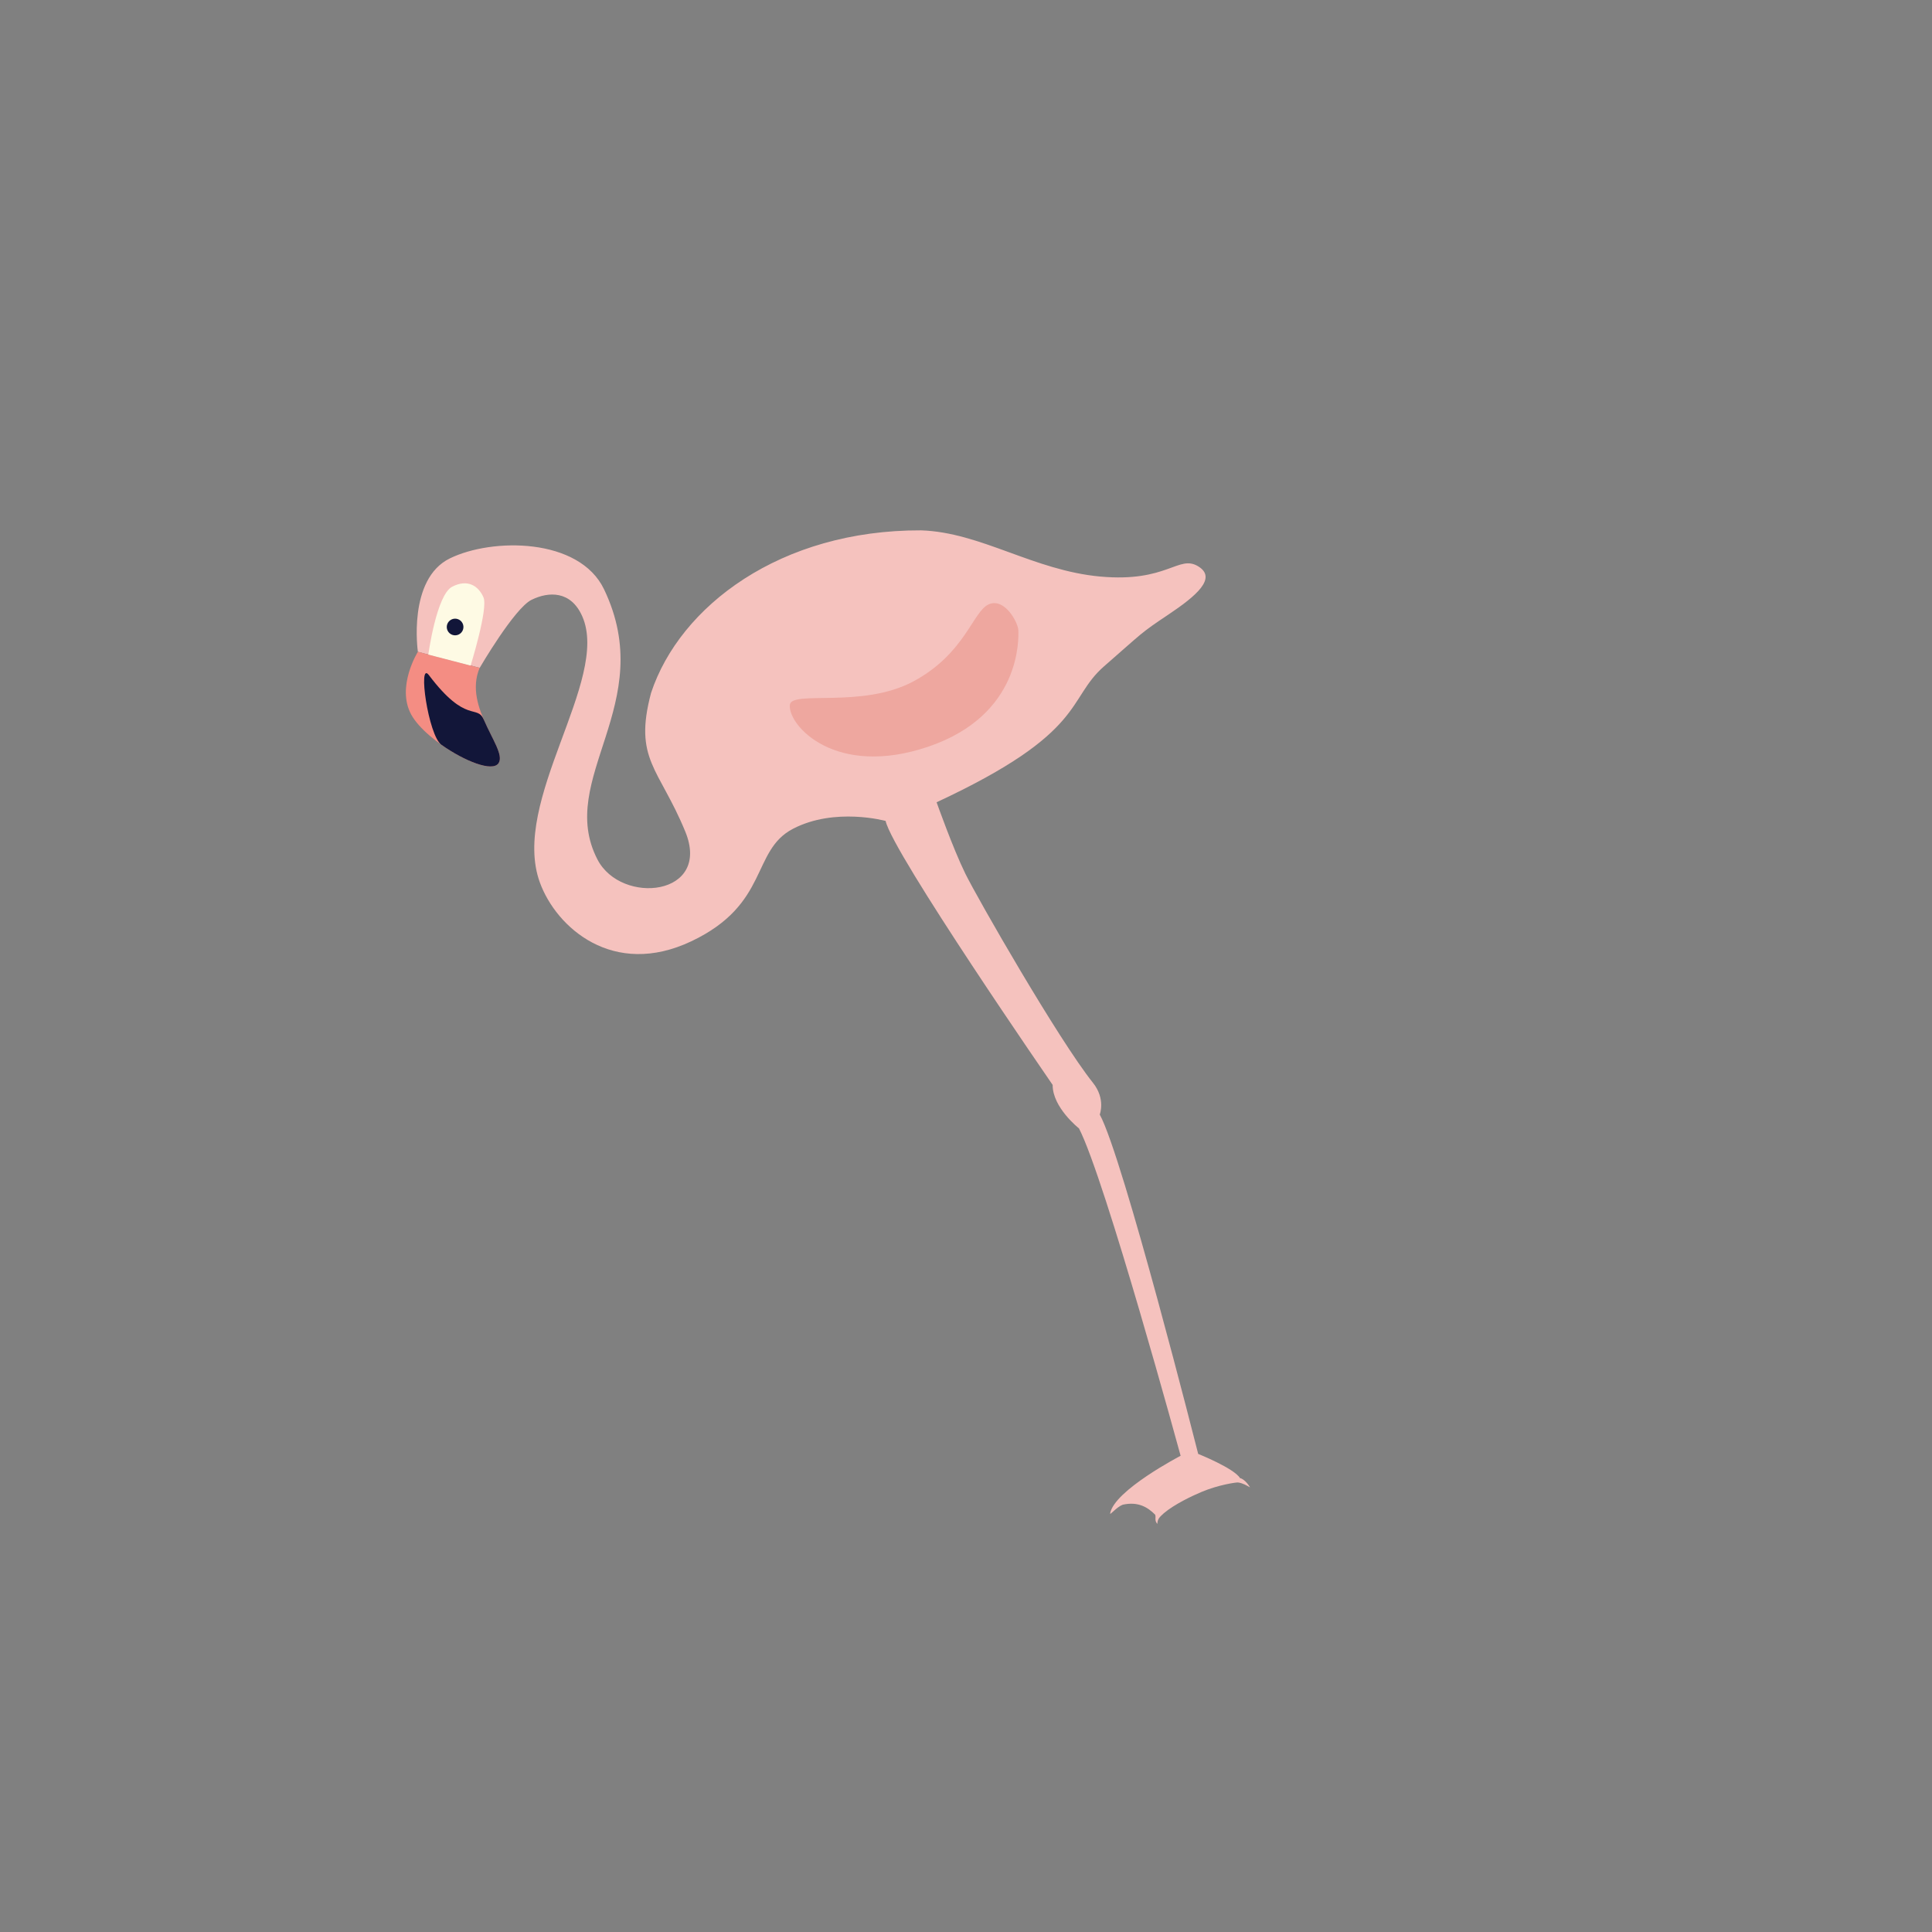 <svg width="518" height="518" viewBox="0 0 518 518" fill="none" xmlns="http://www.w3.org/2000/svg">
<rect x="0" y="0" width="518" height="518" fill="#808080" stroke="none"/>
<g clip-path="url(#clip0_314_1300)">
<path d="M112.039 174.754C112.039 174.754 109.218 155.304 120.597 149.724C131.976 144.144 155.303 144.129 161.951 157.994C176.689 188.75 148.927 208.703 160.189 230.444C166.571 242.773 190.863 240.282 183.724 222.934C176.705 205.879 169.802 203.626 174.567 185.759C182.303 162.477 209.277 142.057 246.955 142.197C263.006 142.722 277.097 152.954 295.013 154.584C312.929 156.215 315.973 148.672 321.209 151.814C326.444 154.957 320.756 159.77 313.168 164.843C305.58 169.916 306.656 169.38 296.06 178.61C285.834 187.517 291.608 196.252 251.117 215.101C251.117 215.101 255.476 227.414 258.795 234.183C262.115 240.952 283.836 278.8 293.036 290.309C296.511 294.655 294.86 298.823 294.86 298.823C301.115 310.207 321.253 389.816 321.253 389.816C321.253 389.816 330.923 393.68 332.484 396.324C332.805 396.293 334.092 396.992 335.162 398.789C334.206 398.251 333.216 397.645 331.936 397.475C331.516 397.416 326.7 398.082 322.101 400.03C319.588 401.095 314.914 403.294 312.04 405.72C310.919 406.773 310.36 407.174 310.298 408.589C309.421 407.571 310.033 406.893 309.71 406.106C307.728 404.119 305.185 402.528 301.027 403.433C299.379 404.053 297.549 406.356 297.646 405.784C298.703 399.593 316.545 390.319 316.545 390.319C316.545 390.319 296.339 316.222 289.294 302.54C289.294 302.54 282.187 296.952 282.236 290.887C282.236 290.887 239.271 228.622 237.45 220.107C237.45 220.107 223.856 216.357 212.608 222.213C201.361 228.068 206.361 242.41 185.38 252.363C164.399 262.316 149.173 248.681 144.767 236.664C136.704 214.743 163.671 182.349 156.112 165.24C153.064 158.338 147.123 158.561 142.52 160.818C137.917 163.075 128.618 179.059 128.618 179.059L112.039 174.754Z" fill="#F5C2BE"/>
<path d="M112.039 174.754C112.039 174.754 106.199 184.087 110.24 191.556C114.281 199.025 131.103 208.417 133.668 204.64C136.233 200.863 124.069 189.775 128.604 179.066L112.039 174.754Z" fill="#F48D83"/>
<path d="M114.984 181C111.959 176.997 114.824 197.197 118.35 199.687C124.576 204.086 132.033 207.042 133.665 204.633C135.08 202.545 131.993 198.219 129.721 192.961C127.882 188.715 125.034 194.293 114.984 181Z" fill="#121639"/>
<path d="M244.95 182.661C258.77 175.212 260.816 163.965 265.067 162.044C269.319 160.123 272.992 166.894 273.038 169.051C273.084 171.208 273.875 191.656 248.98 200.161C224.085 208.666 211.309 194.607 211.765 189.022C212.104 184.926 231.129 190.111 244.95 182.661Z" fill="#EEA79F"/>
<path d="M114.842 175.503C114.842 175.503 117.013 159.505 121.231 157.31C125.449 155.116 128.35 157.178 129.635 160.184C130.92 163.19 126.178 178.45 126.178 178.45L114.842 175.503Z" fill="#FEFAE4"/>
<path d="M120.014 169.092C120.275 169.624 120.737 170.031 121.298 170.223C121.859 170.414 122.473 170.376 123.005 170.115C123.538 169.853 123.945 169.392 124.136 168.831C124.328 168.27 124.289 167.656 124.028 167.123C123.767 166.591 123.305 166.184 122.744 165.992C122.184 165.801 121.569 165.839 121.037 166.101C120.505 166.362 120.098 166.823 119.906 167.384C119.714 167.945 119.753 168.559 120.014 169.092Z" fill="#121639"/>
</g>
<defs>
<clipPath id="clip0_314_1300">
<rect width="386" height="386" fill="white" transform="translate(0.737 170.691) rotate(-26.123)"/>
</clipPath>
</defs>
</svg>
